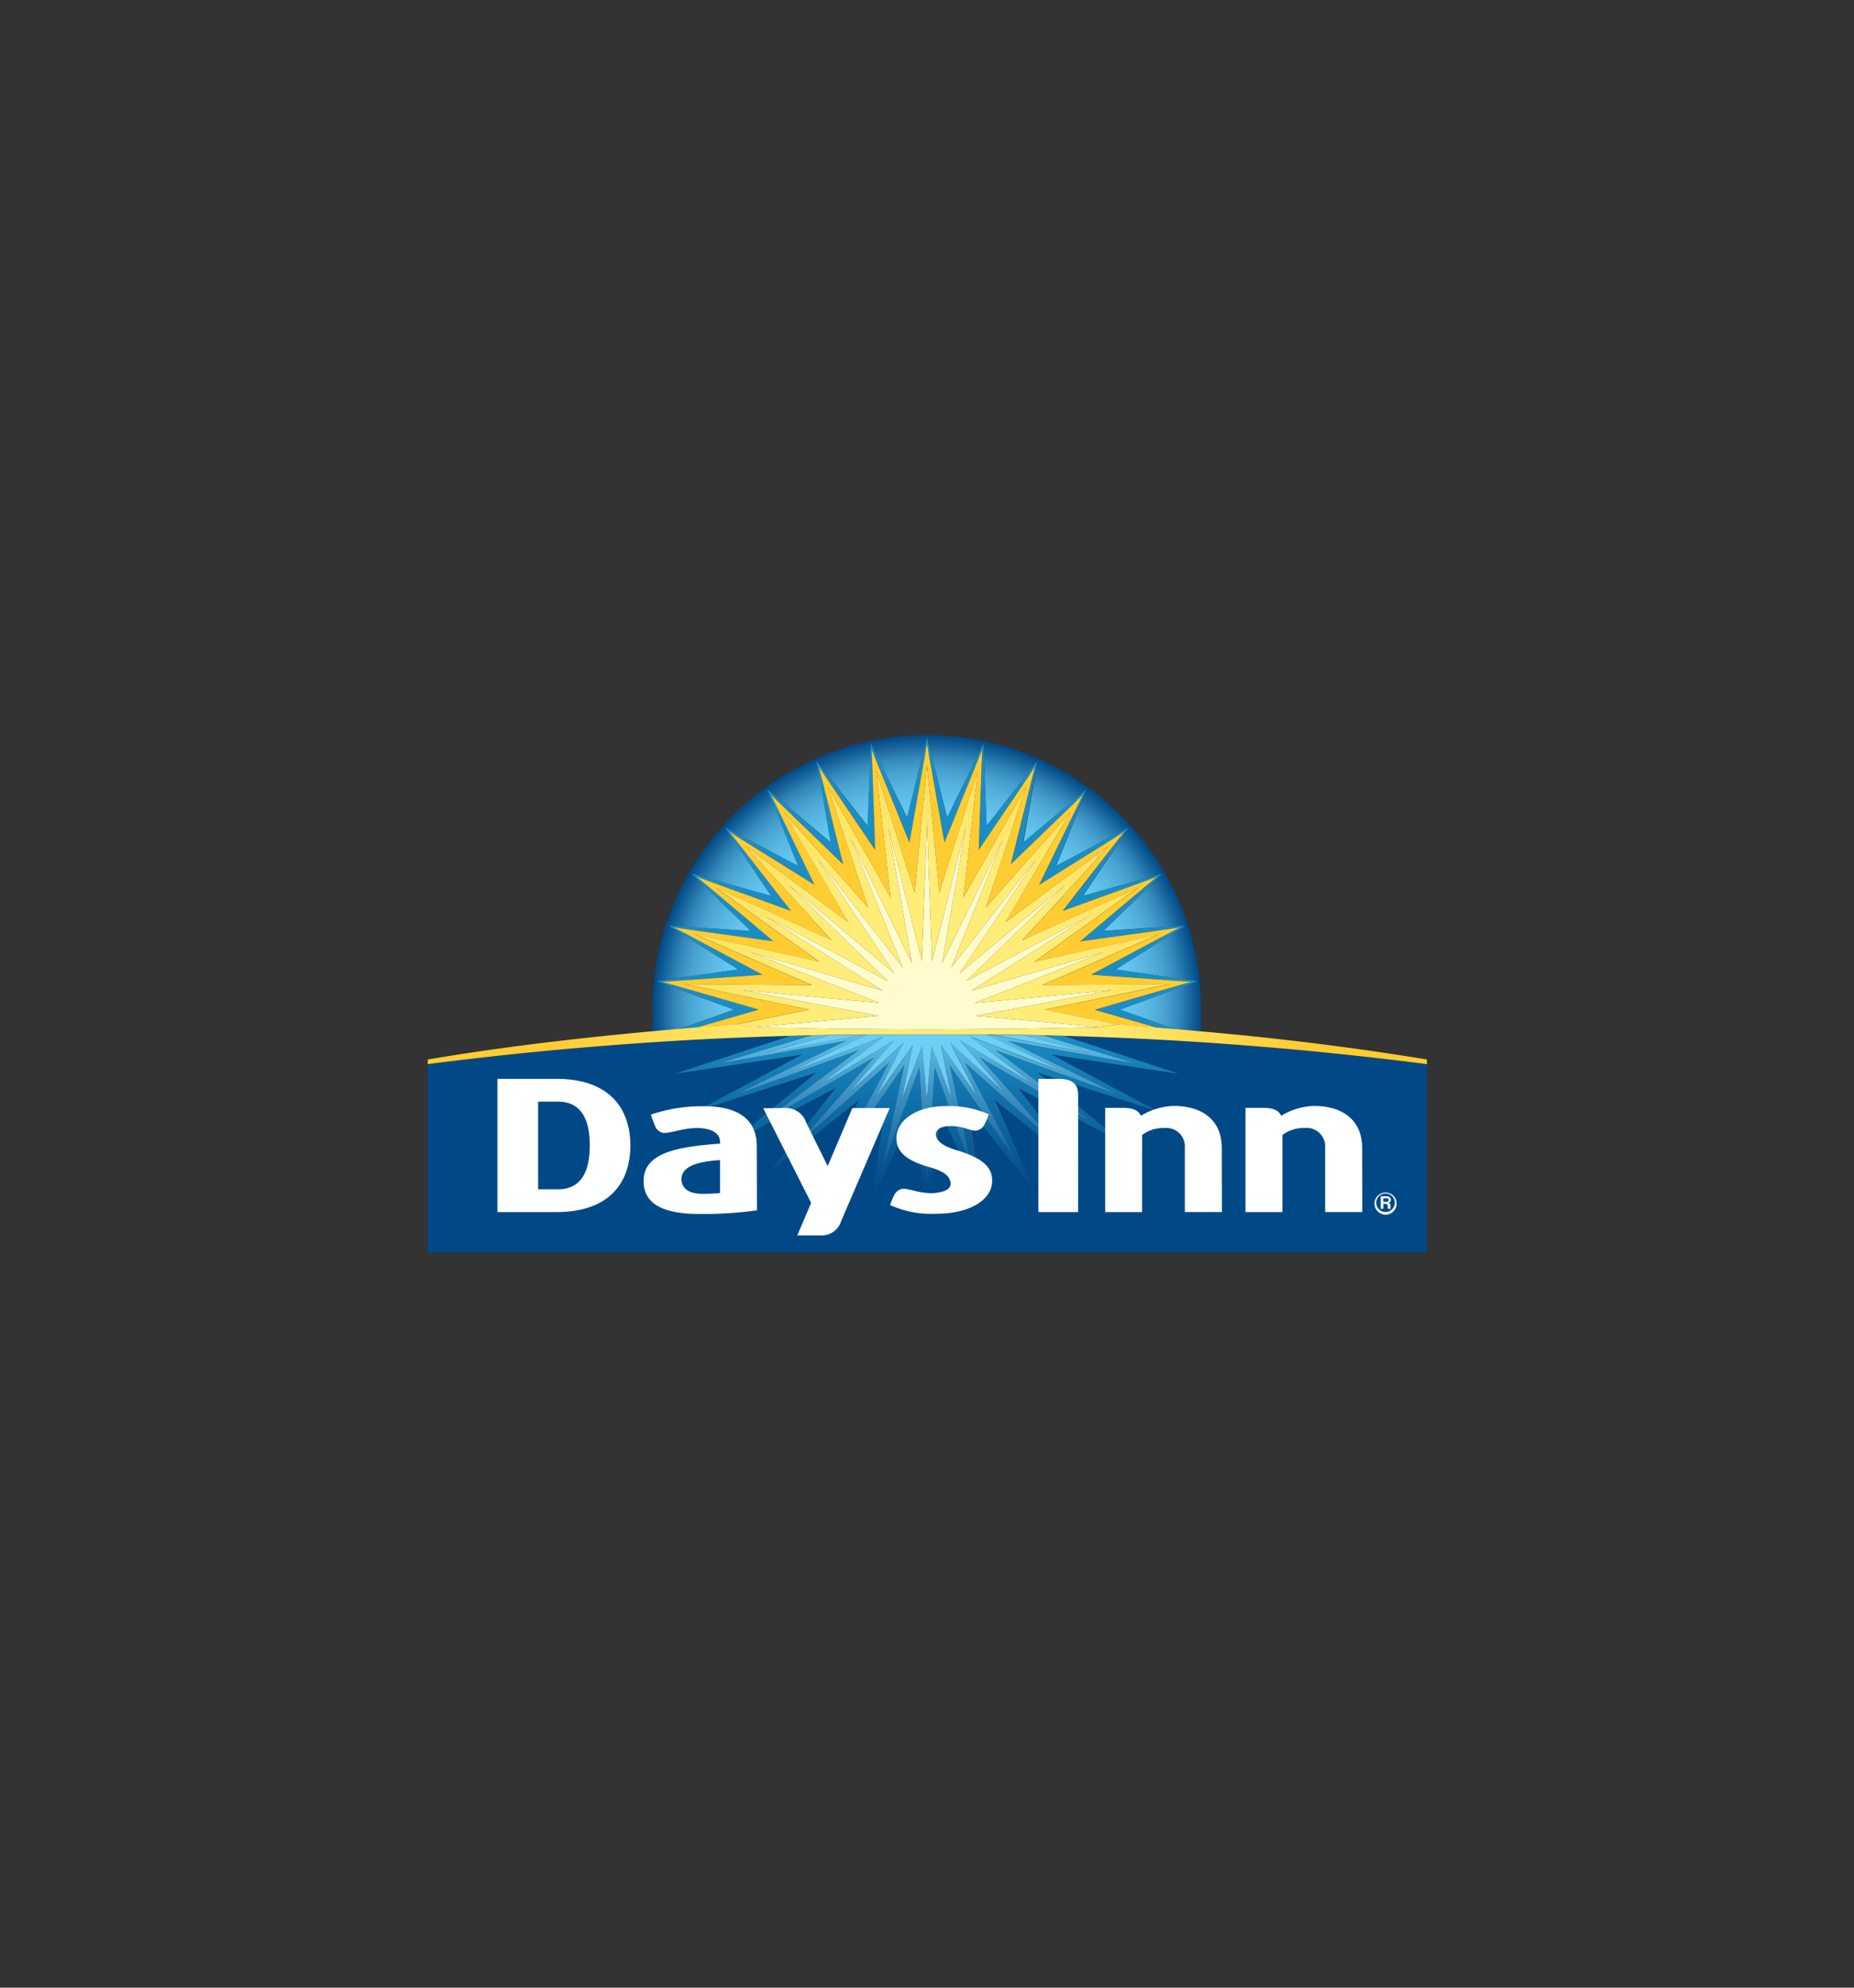 <svg id="Layer_1" data-name="Layer 1" xmlns="http://www.w3.org/2000/svg" xmlns:xlink="http://www.w3.org/1999/xlink" viewBox="0 0 280 300"><rect x="0" y="0" width="280" height="300" fill="#333333" stroke="none"/><defs><style>.cls-1{fill:#004986;}.cls-2{fill:url(#linear-gradient);}.cls-3{fill:url(#linear-gradient-2);}.cls-4{fill:#6dcff6;}.cls-5{fill:url(#radial-gradient);}.cls-6{fill:#1b8dc4;}.cls-7{fill:#ffcc32;}.cls-8{fill:url(#radial-gradient-2);}.cls-9{fill:url(#radial-gradient-3);}.cls-10{fill:#fffbcc;}.cls-11{fill:#fff;fill-rule:evenodd;}</style><linearGradient id="linear-gradient" x1="140" y1="153.05" x2="140" y2="182.93" gradientUnits="userSpaceOnUse"><stop offset="0.1" stop-color="#1b8dc4"/><stop offset="0.9" stop-color="#004986"/></linearGradient><linearGradient id="linear-gradient-2" x1="140" y1="153.05" x2="140" y2="179.8" gradientUnits="userSpaceOnUse"><stop offset="0" stop-color="#6dcff6"/><stop offset="1" stop-color="#004986"/></linearGradient><radialGradient id="radial-gradient" cx="140" cy="152.38" r="41.43" gradientUnits="userSpaceOnUse"><stop offset="0.55" stop-color="#6dcff6"/><stop offset="0.68" stop-color="#6bccf4"/><stop offset="0.75" stop-color="#64c4ed"/><stop offset="0.81" stop-color="#58b6e1"/><stop offset="0.87" stop-color="#48a2d0"/><stop offset="0.92" stop-color="#3387ba"/><stop offset="0.96" stop-color="#19679f"/><stop offset="1" stop-color="#004986"/></radialGradient><radialGradient id="radial-gradient-2" cx="-267.95" cy="152.38" r="75.9" gradientTransform="matrix(-1, 0, 0, 1, -127.95, 0)" gradientUnits="userSpaceOnUse"><stop offset="0.3" stop-color="#ffed78"/><stop offset="0.75" stop-color="#ffcc32"/></radialGradient><radialGradient id="radial-gradient-3" cx="-267.95" cy="152.38" r="75.9" xlink:href="#radial-gradient-2"/></defs><title>days inn logo</title><path class="cls-1" d="M178.14,162.08l-19.28-2.91,15.87,8.5-18-5.77,13.1,10.71-16-8.37,9.76,12.46-13.25-10.62,6,13.68-9.93-12.4,2,14.29L142.16,168,140,182.75,137.84,168l-6.18,13.63,2-14.29-9.93,12.4,6-13.68L116.43,176.7l9.76-12.46-16,8.37,13.1-10.71-18,5.77,15.87-8.5-19.28,2.91,17.38-5.71a548,548,0,0,0-54.69,4.27v28.41h150.9V160.64a548,548,0,0,0-54.69-4.27Z"/><path class="cls-2" d="M121.14,159.17l-15.87,8.5,18-5.77-13.1,10.71,16-8.37-9.76,12.46,13.25-10.62-6,13.68,9.93-12.4-2,14.29L137.84,168,140,182.75,142.16,168l6.18,13.63-2-14.29,9.93,12.4-6-13.68,13.25,10.62-9.76-12.46,16,8.37L156.7,161.9l18,5.77-15.87-8.5,19.28,2.91-17.38-5.71-3.27-.09,14.14,4.27-19.38-3.45,16.55,8.08-18.48-6.68,14.39,10.78L148,159.61l11.53,13.07L145.75,160.4l7.76,14.81-10.07-14.44,3.46,16-5.74-15.66L140,179.8l-1.16-18.68-5.74,15.66,3.46-16-10.07,14.44,7.76-14.81-13.79,12.28L132,159.61l-16.7,9.67,14.39-10.78-18.48,6.68,16.55-8.08-19.38,3.45,14.14-4.27-3.27.09-17.38,5.71Z"/><path class="cls-3" d="M127.75,157.1l-16.55,8.08,18.48-6.68-14.39,10.78,16.7-9.67-11.53,13.07,13.79-12.28-7.76,14.81,10.07-14.44-3.46,16,5.74-15.66L140,179.8l1.16-18.68,5.74,15.66-3.46-16,10.07,14.44-7.76-14.81,13.79,12.28L148,159.61l16.7,9.67L150.32,158.5l18.48,6.68-16.55-8.08,19.38,3.45-14.14-4.27-2.88-.06L164.79,159l-15-2.81h-.65l11.44,5.61-14-5.3L156,163.6l-11-6.54,6.63,7.69-8.07-7.32,4.06,8-5.48-7.69,1.59,8-3-7.82-.72,8-.72-8-3,7.82,1.59-8-5.48,7.69,4.06-8-8.07,7.32,6.63-7.69-11,6.54,9.47-7.15-14,5.3,11.44-5.61h-.65l-15,2.81,10.18-2.74-2.88.06-14.14,4.27Z"/><path class="cls-4" d="M133.47,156.45,124,163.6l11-6.54-6.63,7.69,8.07-7.32-4.06,8,5.48-7.69-1.59,8,3-7.82.72,8,.72-8,3,7.82-1.59-8,5.48,7.69-4.06-8,8.07,7.32L145,157.06l11,6.54-9.47-7.15,14,5.3-11.44-5.61q-4.62,0-9.09,0t-9.09,0l-11.44,5.61Z"/><path class="cls-4" d="M154.61,156.22l-4.87-.07,15,2.81Z"/><path class="cls-4" d="M130.26,156.15l-4.87.07L115.21,159Z"/><path class="cls-5" d="M110.86,152.38l-11.68-4.29,12.32-1.77L101,139.7l12.41.83-8.92-8.67,12,3.39-6.93-10.34,11,5.81-4.62-11.55,9.55,8-2.12-12.26,7.69,9.78.47-12.43L137,123.4,140,111.34l3.05,12.06,5.48-11.17.47,12.43,7.69-9.78-2.12,12.26,9.55-8-4.62,11.55,11-5.81-6.93,10.34,12-3.39-8.92,8.67L179,139.7l-10.53,6.62,12.32,1.77-11.68,4.29,8.17,2.92c1.71.14,2.52.22,4.12.37v-3.29a41.43,41.43,0,0,0-82.86,0v3.29c1.6-.15,2.41-.23,4.12-.37Z"/><path class="cls-6" d="M105.24,155.09l9.42-2.71-14.54-4.19,15.09-1.08L101.86,140l15,2.08-11.58-9.74,14.23,5.15-9.3-11.94,12.84,8-6.61-13.61,10.9,10.5-3.64-14.69,8.48,12.53-.51-15.12,5.69,14,2.65-14.9,2.65,14.9,5.69-14-.51,15.12,8.48-12.53-3.64,14.69,10.9-10.5L157,133.54h0l12.84-8-9.3,11.94,14.23-5.15-11.58,9.74,15-2.08-13.35,7.12,15.09,1.08-14.54,4.19,9.42,2.71,1.69.14.86.07-8.17-2.92,11.68-4.29-12.32-1.77L179,139.7l-12.41.83,8.92-8.67-12,3.39,6.93-10.34-11,5.81,4.62-11.55-9.55,8,2.12-12.26L149,124.66l-.47-12.43-5.48,11.17L140,111.34,137,123.4l-5.48-11.17L131,124.66l-7.69-9.78,2.12,12.26-9.55-8,4.62,11.55-11-5.81,6.93,10.34-12-3.39,8.92,8.67L101,139.7l10.53,6.62-12.32,1.77,11.68,4.29-8.17,2.92.86-.07Z"/><path class="cls-7" d="M179.88,148.19l-15.09-1.08L178.14,140l-15,2.08,11.58-9.74-14.23,5.15,9.3-11.94-12.84,8h0l6.61-13.61-10.9,10.5,3.64-14.69-8.48,12.53.51-15.12-5.69,14L140,112.27l-2.65,14.9-5.69-14,.51,15.12-8.48-12.53,3.64,14.69-10.9-10.5L123,133.54l-12.84-8,9.3,11.94-14.23-5.15,11.58,9.74h0l-15-2.08,13.35,7.12-15.09,1.08,14.54,4.19-9.42,2.71,6-.48h0l11-2.23-18.91-3.86,19.3.17L104.93,141l18.85,4.18-15.71-11.22,17.56,8-13-14.24,15.52,11.48-9.79-16.63L131.12,137,125,118.69l9.51,16.8-2.18-19.18,5.81,18.41L140,115.5l1.86,19.22,5.81-18.41-2.18,19.18,9.51-16.8L148.88,137l12.79-14.45-9.79,16.63L167.4,127.7l-13,14.24,17.56-8-15.71,11.22L175.07,141l-17.7,7.71,19.3-.17-18.91,3.86,11,2.23,6,.48-9.42-2.71Z"/><path class="cls-8" d="M181.43,155.67c-1.6-.15-2.41-.23-4.12-.37l-.86-.07-1.69-.14-6-.48-2.56.42-13.44.26-12.73.08-12.73-.08L113.83,155l-2.56-.42-6,.48-1.69.14-.86.07c-1.71.14-2.52.22-4.12.37-10.93,1-22.47,2.32-34,4.27v.7a548,548,0,0,1,54.69-4.27l3.27-.09,2.88-.06,4.87-.07h.65q4.62,0,9.09,0t9.09,0h.65l4.87.07,2.88.06,3.27.09a548,548,0,0,1,54.69,4.27v-.7C203.9,158,192.36,156.62,181.43,155.67Z"/><polygon class="cls-9" points="176.67 148.52 157.37 148.69 175.07 140.98 156.22 145.16 171.93 133.94 154.37 141.94 167.4 127.7 151.88 139.18 161.67 122.55 148.88 137 155 118.69 145.49 135.49 147.67 116.31 141.86 134.72 140 115.5 138.14 134.72 132.33 116.31 134.51 135.49 125 118.69 131.12 137 118.33 122.55 128.12 139.18 112.6 127.7 125.63 141.94 108.07 133.94 123.78 145.16 104.93 140.98 122.63 148.69 103.33 148.52 122.24 152.38 111.27 154.61 111.27 154.61 113.83 155.03 113.83 155.03 132.66 153.32 112.01 149.44 132.82 151.38 113.24 143.68 133.29 149.52 115.63 138.31 134.06 148.06 119.09 133.55 135.09 146.92 123.46 129.61 136.33 146.02 128.55 126.67 137.73 145.39 134.15 124.85 139.23 145.07 140 124.24 140.77 145.07 145.85 124.85 142.27 145.39 151.45 126.67 143.67 146.02 156.54 129.61 144.91 146.92 160.91 133.55 145.94 148.06 164.37 138.31 146.71 149.52 166.76 143.68 147.18 151.38 167.99 149.44 147.34 153.32 166.17 155.03 168.73 154.61 157.76 152.38 176.67 148.52"/><polygon class="cls-10" points="167.99 149.44 147.18 151.38 166.76 143.68 146.71 149.52 164.37 138.31 145.94 148.06 160.91 133.55 144.91 146.92 156.54 129.61 143.67 146.02 151.45 126.67 142.27 145.39 145.85 124.85 140.77 145.07 140 124.24 139.23 145.07 134.15 124.85 137.73 145.39 128.55 126.67 136.33 146.02 123.46 129.61 135.09 146.92 119.09 133.55 134.06 148.06 115.63 138.31 133.29 149.52 113.24 143.68 132.82 151.38 112.01 149.44 132.66 153.32 113.83 155.03 113.83 155.03 127.27 155.29 140 155.37 152.73 155.29 166.17 155.03 147.34 153.32 167.99 149.44"/><path class="cls-11" d="M156.82,162.83h3c2.09,0,3,.75,3,2.39v17.72h-6Zm27.7,10.46c0-4.51-3.29-6.37-7.22-6.37a10,10,0,0,0-5,1.49c-.35-.8-1.2-1.2-2.62-1.2h-2.77v15.73h5.58V171.3a5.33,5.33,0,0,1,3.38-1.05,2.79,2.79,0,0,1,3.07,2.61v10.07h5.6Zm21.2,0c0-4.51-3.3-6.37-7.23-6.37a10,10,0,0,0-5,1.49c-.35-.8-1.2-1.2-2.61-1.2h-2.78v15.73h5.58V171.3a5.34,5.34,0,0,1,3.39-1.05,2.78,2.78,0,0,1,3.06,2.61v10.07h5.61Zm-91.4,9.39a59.31,59.31,0,0,1-8.73.54c-5.7,0-8.48-1.67-8.39-5.11.1-4.36,5.76-5.05,11.54-5.51v-.27c0-1.57-1.84-2.08-3.48-2.08-2,0-3.81.75-5,.75a1.61,1.61,0,0,1-1.3-1c-.35-.79-.67-1.77-.67-1.77a24.18,24.18,0,0,1,8-1.27c4.58,0,8,1.54,8,6.05Zm-5.58-7.59c-2.49.17-5.76.63-5.82,2.82,0,1.61,1.34,2.27,3.1,2.27.58,0,1.37,0,2.72-.12Zm9.81-7.86a3.22,3.22,0,0,1,3.2,2.19L125,176l3.73-8.76h5.64l-7.31,17a3.07,3.07,0,0,1-3.08,2.22h-3.57l2.09-4.91-7.23-14.28ZM84,182.94c8.22,0,11.2-4.63,11.2-10.05s-3-10.06-11.2-10.06H75.12v20.11Zm.27-16.67c2.72,0,4.8,1.62,4.8,6.61s-2.08,6.62-4.8,6.62h-3V166.27Zm56.59,13.82c-2.1,0-3.22-.61-4.43-.68a1.66,1.66,0,0,0-1.39,1,8.92,8.92,0,0,0-.61,1.47,15.1,15.1,0,0,0,6.94,1.31c5.29,0,8.47-2.21,8.47-4.95,0-1.84-1-3.32-5.29-4.61-1.73-.52-3.09-1.22-3.2-2.32-.06-.67.54-1.35,2.13-1.35,2.1,0,2.63.62,3.84.69a1.63,1.63,0,0,0,1.39-1,8.92,8.92,0,0,0,.61-1.47,14.63,14.63,0,0,0-6.5-1.23c-4.47,0-7.44,2.16-7.44,4.84,0,1.63.9,3.23,5,4.37,2.06.58,3.07,1.28,3.18,2.37S142.3,180,140.81,180.09Z"/><path class="cls-11" d="M210.92,181.53a1.67,1.67,0,1,1-3.33,0,1.67,1.67,0,0,1,3.33,0Zm-1.67-1.4a1.4,1.4,0,1,0,1.4,1.4A1.4,1.4,0,0,0,209.25,180.13Z"/><path class="cls-11" d="M208.92,181.4v-.53h.49a.27.27,0,1,1,0,.53Zm.76.16h0a.49.49,0,0,0,.37-.47.53.53,0,0,0-.53-.53h-1v1.88h.4v-.74h.36a.36.36,0,0,1,.33.28,3.57,3.57,0,0,0,0,.46H210a1.79,1.79,0,0,1,0-.46C210,181.69,209.79,181.56,209.68,181.56Z"/></svg>